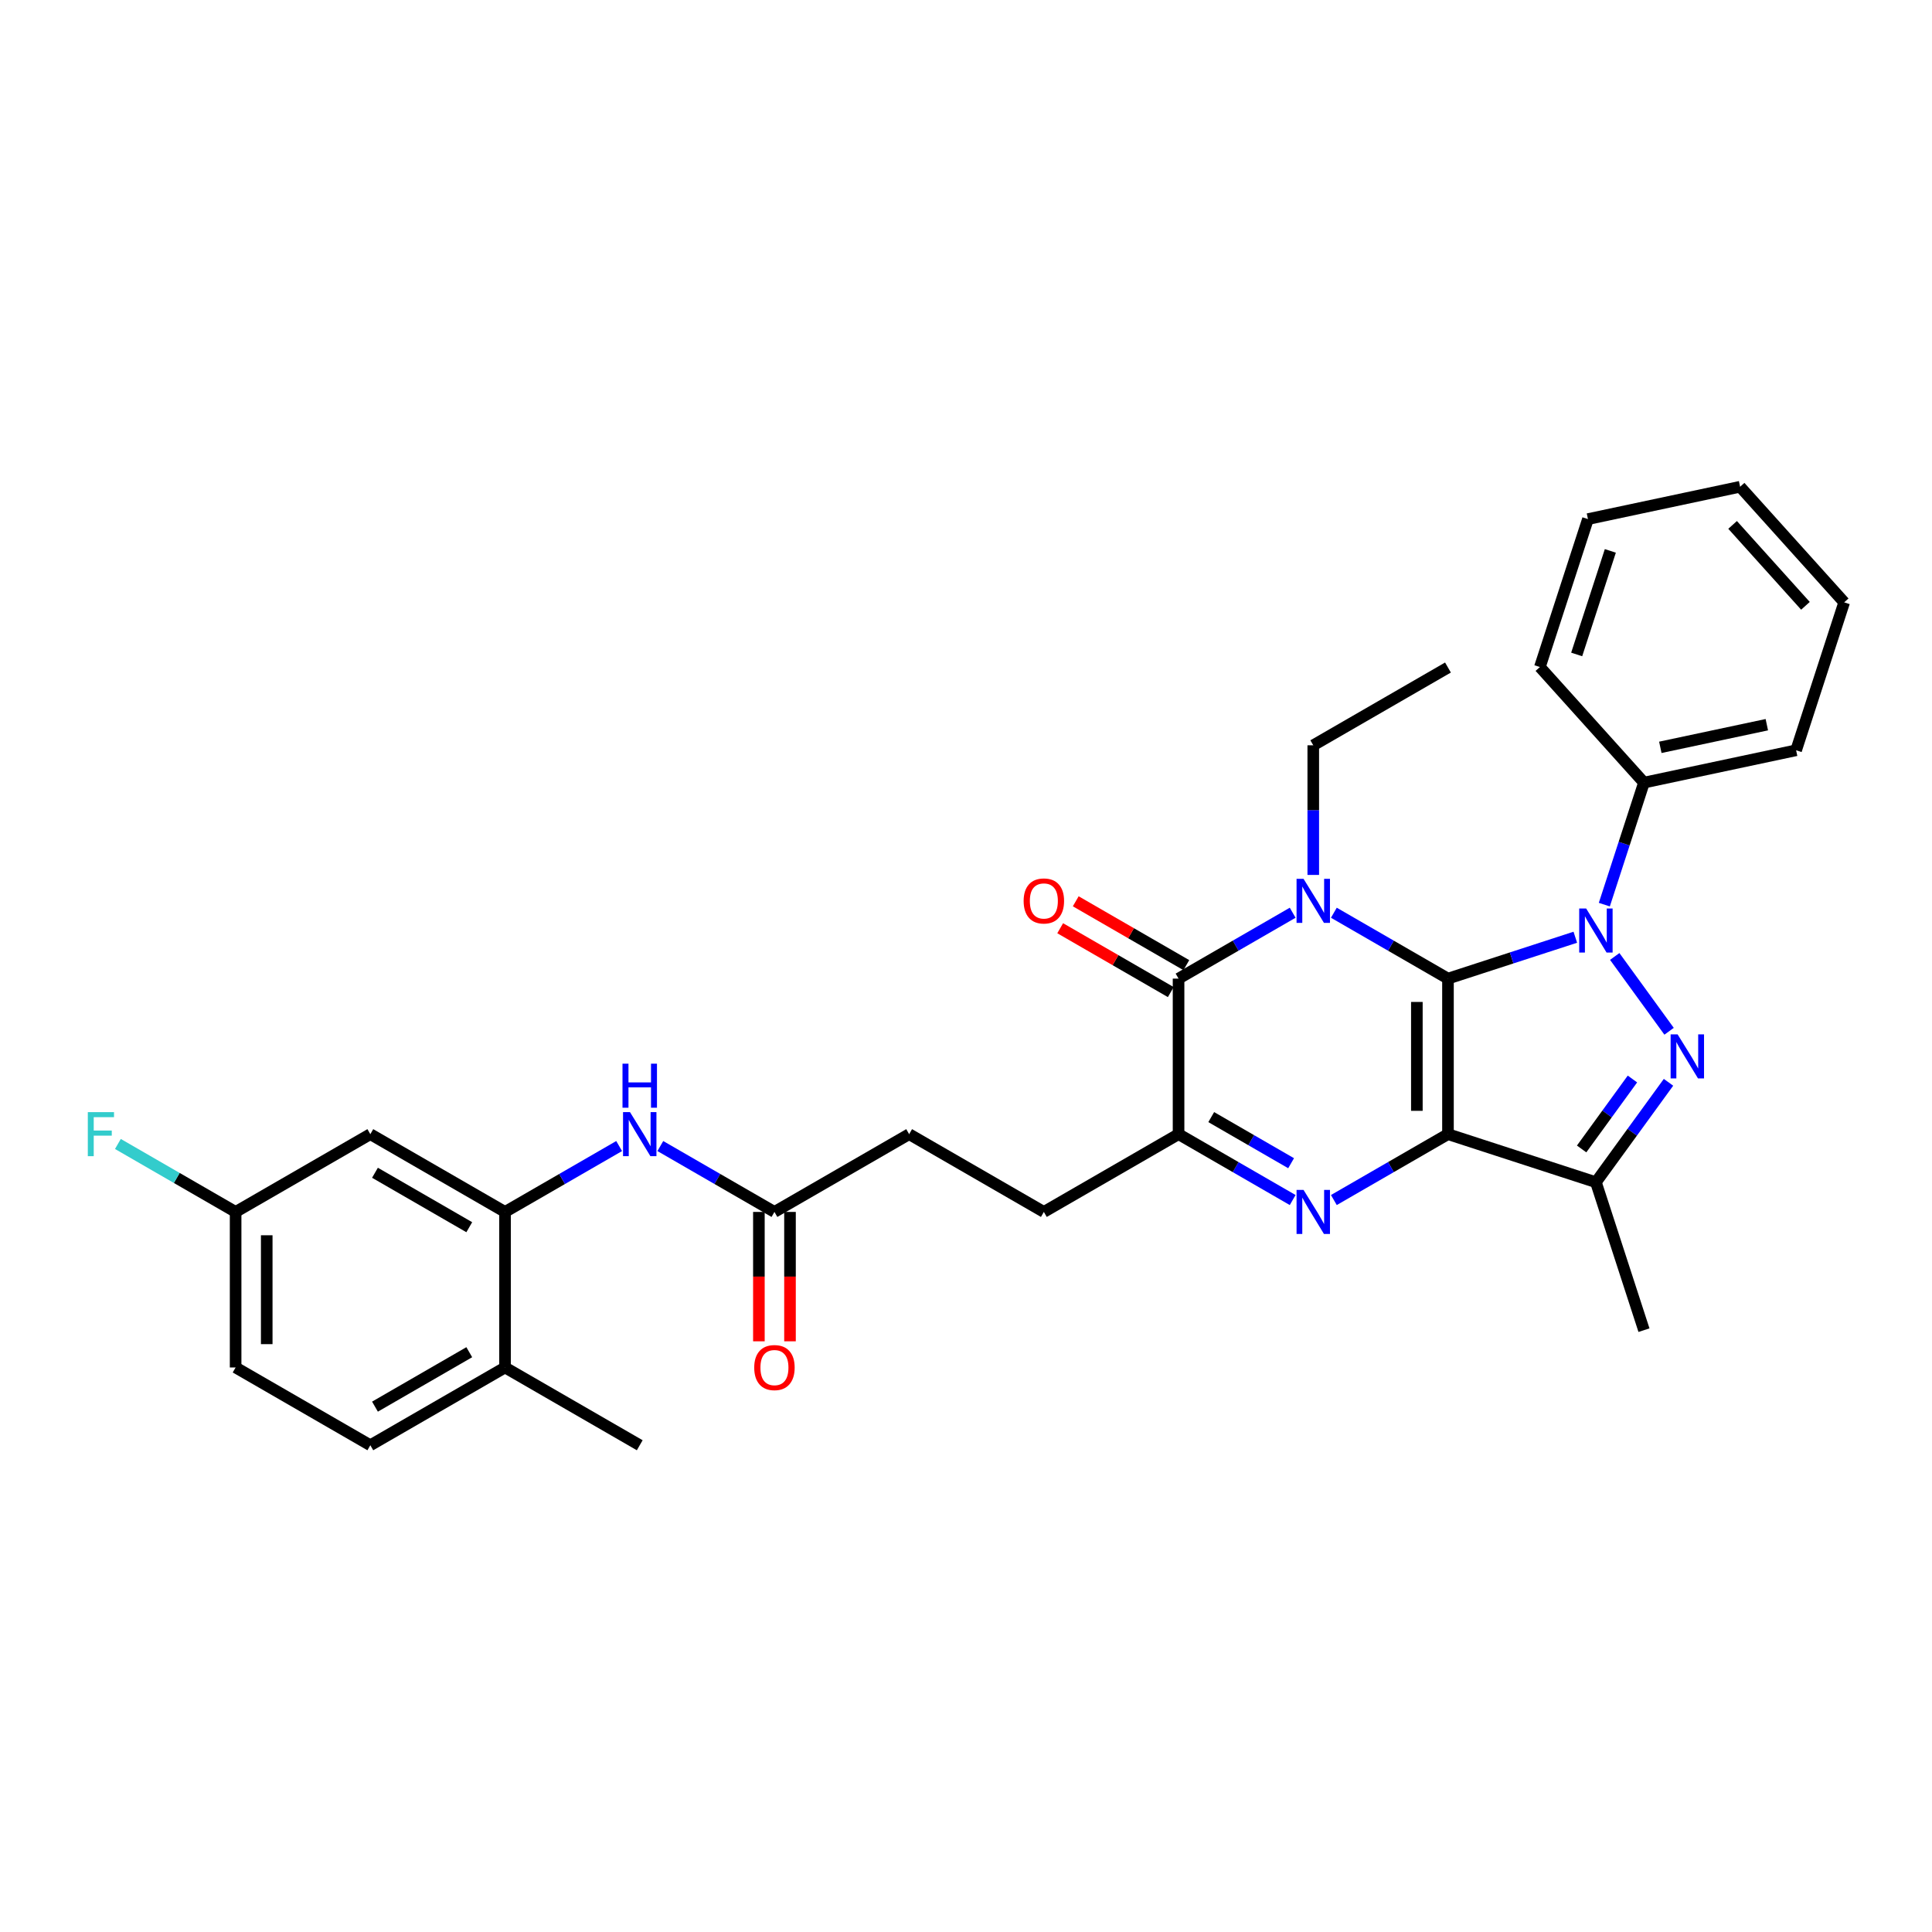 <?xml version='1.0' encoding='iso-8859-1'?>
<svg version='1.1' baseProfile='full'
              xmlns='http://www.w3.org/2000/svg'
                      xmlns:rdkit='http://www.rdkit.org/xml'
                      xmlns:xlink='http://www.w3.org/1999/xlink'
                  xml:space='preserve'
width='1000px' height='1000px' viewBox='0 0 1000 1000'>
<!-- END OF HEADER -->
<rect style='opacity:1.0;fill:#FFFFFF;stroke:none' width='1000' height='1000' x='0' y='0'> </rect>
<path class='bond-0' d='M 749.468,506.529 L 749.468,587.039' style='fill:none;fill-rule:evenodd;stroke:#000000;stroke-width:6px;stroke-linecap:butt;stroke-linejoin:miter;stroke-opacity:1' />
<path class='bond-0' d='M 733.366,518.605 L 733.366,574.962' style='fill:none;fill-rule:evenodd;stroke:#000000;stroke-width:6px;stroke-linecap:butt;stroke-linejoin:miter;stroke-opacity:1' />
<path class='bond-1' d='M 749.468,506.529 L 719.936,489.478' style='fill:none;fill-rule:evenodd;stroke:#000000;stroke-width:6px;stroke-linecap:butt;stroke-linejoin:miter;stroke-opacity:1' />
<path class='bond-1' d='M 719.936,489.478 L 690.404,472.428' style='fill:none;fill-rule:evenodd;stroke:#0000FF;stroke-width:6px;stroke-linecap:butt;stroke-linejoin:miter;stroke-opacity:1' />
<path class='bond-2' d='M 749.468,506.529 L 782.423,495.821' style='fill:none;fill-rule:evenodd;stroke:#000000;stroke-width:6px;stroke-linecap:butt;stroke-linejoin:miter;stroke-opacity:1' />
<path class='bond-2' d='M 782.423,495.821 L 815.378,485.113' style='fill:none;fill-rule:evenodd;stroke:#0000FF;stroke-width:6px;stroke-linecap:butt;stroke-linejoin:miter;stroke-opacity:1' />
<path class='bond-3' d='M 749.468,587.039 L 719.936,604.089' style='fill:none;fill-rule:evenodd;stroke:#000000;stroke-width:6px;stroke-linecap:butt;stroke-linejoin:miter;stroke-opacity:1' />
<path class='bond-3' d='M 719.936,604.089 L 690.404,621.139' style='fill:none;fill-rule:evenodd;stroke:#0000FF;stroke-width:6px;stroke-linecap:butt;stroke-linejoin:miter;stroke-opacity:1' />
<path class='bond-6' d='M 749.468,587.039 L 826.037,611.917' style='fill:none;fill-rule:evenodd;stroke:#000000;stroke-width:6px;stroke-linecap:butt;stroke-linejoin:miter;stroke-opacity:1' />
<path class='bond-5' d='M 669.085,472.428 L 639.553,489.478' style='fill:none;fill-rule:evenodd;stroke:#0000FF;stroke-width:6px;stroke-linecap:butt;stroke-linejoin:miter;stroke-opacity:1' />
<path class='bond-5' d='M 639.553,489.478 L 610.021,506.529' style='fill:none;fill-rule:evenodd;stroke:#000000;stroke-width:6px;stroke-linecap:butt;stroke-linejoin:miter;stroke-opacity:1' />
<path class='bond-17' d='M 679.745,452.861 L 679.745,419.313' style='fill:none;fill-rule:evenodd;stroke:#0000FF;stroke-width:6px;stroke-linecap:butt;stroke-linejoin:miter;stroke-opacity:1' />
<path class='bond-17' d='M 679.745,419.313 L 679.745,385.764' style='fill:none;fill-rule:evenodd;stroke:#000000;stroke-width:6px;stroke-linecap:butt;stroke-linejoin:miter;stroke-opacity:1' />
<path class='bond-4' d='M 835.782,495.063 L 863.916,533.785' style='fill:none;fill-rule:evenodd;stroke:#0000FF;stroke-width:6px;stroke-linecap:butt;stroke-linejoin:miter;stroke-opacity:1' />
<path class='bond-11' d='M 830.395,468.237 L 840.656,436.659' style='fill:none;fill-rule:evenodd;stroke:#0000FF;stroke-width:6px;stroke-linecap:butt;stroke-linejoin:miter;stroke-opacity:1' />
<path class='bond-11' d='M 840.656,436.659 L 850.916,405.081' style='fill:none;fill-rule:evenodd;stroke:#000000;stroke-width:6px;stroke-linecap:butt;stroke-linejoin:miter;stroke-opacity:1' />
<path class='bond-32' d='M 669.085,621.139 L 639.553,604.089' style='fill:none;fill-rule:evenodd;stroke:#0000FF;stroke-width:6px;stroke-linecap:butt;stroke-linejoin:miter;stroke-opacity:1' />
<path class='bond-32' d='M 639.553,604.089 L 610.021,587.039' style='fill:none;fill-rule:evenodd;stroke:#000000;stroke-width:6px;stroke-linecap:butt;stroke-linejoin:miter;stroke-opacity:1' />
<path class='bond-32' d='M 668.276,602.079 L 647.604,590.144' style='fill:none;fill-rule:evenodd;stroke:#0000FF;stroke-width:6px;stroke-linecap:butt;stroke-linejoin:miter;stroke-opacity:1' />
<path class='bond-32' d='M 647.604,590.144 L 626.932,578.209' style='fill:none;fill-rule:evenodd;stroke:#000000;stroke-width:6px;stroke-linecap:butt;stroke-linejoin:miter;stroke-opacity:1' />
<path class='bond-31' d='M 863.615,560.197 L 844.826,586.057' style='fill:none;fill-rule:evenodd;stroke:#0000FF;stroke-width:6px;stroke-linecap:butt;stroke-linejoin:miter;stroke-opacity:1' />
<path class='bond-31' d='M 844.826,586.057 L 826.037,611.917' style='fill:none;fill-rule:evenodd;stroke:#000000;stroke-width:6px;stroke-linecap:butt;stroke-linejoin:miter;stroke-opacity:1' />
<path class='bond-31' d='M 844.951,558.49 L 831.799,576.592' style='fill:none;fill-rule:evenodd;stroke:#0000FF;stroke-width:6px;stroke-linecap:butt;stroke-linejoin:miter;stroke-opacity:1' />
<path class='bond-31' d='M 831.799,576.592 L 818.647,594.695' style='fill:none;fill-rule:evenodd;stroke:#000000;stroke-width:6px;stroke-linecap:butt;stroke-linejoin:miter;stroke-opacity:1' />
<path class='bond-7' d='M 610.021,506.529 L 610.021,587.039' style='fill:none;fill-rule:evenodd;stroke:#000000;stroke-width:6px;stroke-linecap:butt;stroke-linejoin:miter;stroke-opacity:1' />
<path class='bond-13' d='M 614.047,499.556 L 585.424,483.031' style='fill:none;fill-rule:evenodd;stroke:#000000;stroke-width:6px;stroke-linecap:butt;stroke-linejoin:miter;stroke-opacity:1' />
<path class='bond-13' d='M 585.424,483.031 L 556.802,466.506' style='fill:none;fill-rule:evenodd;stroke:#FF0000;stroke-width:6px;stroke-linecap:butt;stroke-linejoin:miter;stroke-opacity:1' />
<path class='bond-13' d='M 605.996,513.501 L 577.373,496.976' style='fill:none;fill-rule:evenodd;stroke:#000000;stroke-width:6px;stroke-linecap:butt;stroke-linejoin:miter;stroke-opacity:1' />
<path class='bond-13' d='M 577.373,496.976 L 548.751,480.451' style='fill:none;fill-rule:evenodd;stroke:#FF0000;stroke-width:6px;stroke-linecap:butt;stroke-linejoin:miter;stroke-opacity:1' />
<path class='bond-21' d='M 826.037,611.917 L 850.916,688.487' style='fill:none;fill-rule:evenodd;stroke:#000000;stroke-width:6px;stroke-linecap:butt;stroke-linejoin:miter;stroke-opacity:1' />
<path class='bond-15' d='M 610.021,587.039 L 540.298,627.293' style='fill:none;fill-rule:evenodd;stroke:#000000;stroke-width:6px;stroke-linecap:butt;stroke-linejoin:miter;stroke-opacity:1' />
<path class='bond-8' d='M 261.404,627.293 L 290.936,610.243' style='fill:none;fill-rule:evenodd;stroke:#000000;stroke-width:6px;stroke-linecap:butt;stroke-linejoin:miter;stroke-opacity:1' />
<path class='bond-8' d='M 290.936,610.243 L 320.468,593.193' style='fill:none;fill-rule:evenodd;stroke:#0000FF;stroke-width:6px;stroke-linecap:butt;stroke-linejoin:miter;stroke-opacity:1' />
<path class='bond-12' d='M 261.404,627.293 L 191.68,587.039' style='fill:none;fill-rule:evenodd;stroke:#000000;stroke-width:6px;stroke-linecap:butt;stroke-linejoin:miter;stroke-opacity:1' />
<path class='bond-12' d='M 242.894,635.2 L 194.088,607.021' style='fill:none;fill-rule:evenodd;stroke:#000000;stroke-width:6px;stroke-linecap:butt;stroke-linejoin:miter;stroke-opacity:1' />
<path class='bond-14' d='M 261.404,627.293 L 261.404,707.803' style='fill:none;fill-rule:evenodd;stroke:#000000;stroke-width:6px;stroke-linecap:butt;stroke-linejoin:miter;stroke-opacity:1' />
<path class='bond-9' d='M 341.787,593.193 L 371.319,610.243' style='fill:none;fill-rule:evenodd;stroke:#0000FF;stroke-width:6px;stroke-linecap:butt;stroke-linejoin:miter;stroke-opacity:1' />
<path class='bond-9' d='M 371.319,610.243 L 400.851,627.293' style='fill:none;fill-rule:evenodd;stroke:#000000;stroke-width:6px;stroke-linecap:butt;stroke-linejoin:miter;stroke-opacity:1' />
<path class='bond-10' d='M 400.851,627.293 L 470.574,587.039' style='fill:none;fill-rule:evenodd;stroke:#000000;stroke-width:6px;stroke-linecap:butt;stroke-linejoin:miter;stroke-opacity:1' />
<path class='bond-16' d='M 392.8,627.293 L 392.8,660.777' style='fill:none;fill-rule:evenodd;stroke:#000000;stroke-width:6px;stroke-linecap:butt;stroke-linejoin:miter;stroke-opacity:1' />
<path class='bond-16' d='M 392.8,660.777 L 392.8,694.261' style='fill:none;fill-rule:evenodd;stroke:#FF0000;stroke-width:6px;stroke-linecap:butt;stroke-linejoin:miter;stroke-opacity:1' />
<path class='bond-16' d='M 408.902,627.293 L 408.902,660.777' style='fill:none;fill-rule:evenodd;stroke:#000000;stroke-width:6px;stroke-linecap:butt;stroke-linejoin:miter;stroke-opacity:1' />
<path class='bond-16' d='M 408.902,660.777 L 408.902,694.261' style='fill:none;fill-rule:evenodd;stroke:#FF0000;stroke-width:6px;stroke-linecap:butt;stroke-linejoin:miter;stroke-opacity:1' />
<path class='bond-24' d='M 850.916,405.081 L 929.667,388.342' style='fill:none;fill-rule:evenodd;stroke:#000000;stroke-width:6px;stroke-linecap:butt;stroke-linejoin:miter;stroke-opacity:1' />
<path class='bond-24' d='M 859.381,386.82 L 914.506,375.102' style='fill:none;fill-rule:evenodd;stroke:#000000;stroke-width:6px;stroke-linecap:butt;stroke-linejoin:miter;stroke-opacity:1' />
<path class='bond-25' d='M 850.916,405.081 L 797.045,345.25' style='fill:none;fill-rule:evenodd;stroke:#000000;stroke-width:6px;stroke-linecap:butt;stroke-linejoin:miter;stroke-opacity:1' />
<path class='bond-19' d='M 191.68,587.039 L 121.957,627.293' style='fill:none;fill-rule:evenodd;stroke:#000000;stroke-width:6px;stroke-linecap:butt;stroke-linejoin:miter;stroke-opacity:1' />
<path class='bond-18' d='M 261.404,707.803 L 191.68,748.058' style='fill:none;fill-rule:evenodd;stroke:#000000;stroke-width:6px;stroke-linecap:butt;stroke-linejoin:miter;stroke-opacity:1' />
<path class='bond-18' d='M 242.894,699.897 L 194.088,728.075' style='fill:none;fill-rule:evenodd;stroke:#000000;stroke-width:6px;stroke-linecap:butt;stroke-linejoin:miter;stroke-opacity:1' />
<path class='bond-26' d='M 261.404,707.803 L 331.127,748.058' style='fill:none;fill-rule:evenodd;stroke:#000000;stroke-width:6px;stroke-linecap:butt;stroke-linejoin:miter;stroke-opacity:1' />
<path class='bond-20' d='M 540.298,627.293 L 470.574,587.039' style='fill:none;fill-rule:evenodd;stroke:#000000;stroke-width:6px;stroke-linecap:butt;stroke-linejoin:miter;stroke-opacity:1' />
<path class='bond-27' d='M 679.745,385.764 L 749.468,345.509' style='fill:none;fill-rule:evenodd;stroke:#000000;stroke-width:6px;stroke-linecap:butt;stroke-linejoin:miter;stroke-opacity:1' />
<path class='bond-22' d='M 191.68,748.058 L 121.957,707.803' style='fill:none;fill-rule:evenodd;stroke:#000000;stroke-width:6px;stroke-linecap:butt;stroke-linejoin:miter;stroke-opacity:1' />
<path class='bond-23' d='M 121.957,627.293 L 91.491,609.704' style='fill:none;fill-rule:evenodd;stroke:#000000;stroke-width:6px;stroke-linecap:butt;stroke-linejoin:miter;stroke-opacity:1' />
<path class='bond-23' d='M 91.491,609.704 L 61.025,592.114' style='fill:none;fill-rule:evenodd;stroke:#33CCCC;stroke-width:6px;stroke-linecap:butt;stroke-linejoin:miter;stroke-opacity:1' />
<path class='bond-34' d='M 121.957,627.293 L 121.957,707.803' style='fill:none;fill-rule:evenodd;stroke:#000000;stroke-width:6px;stroke-linecap:butt;stroke-linejoin:miter;stroke-opacity:1' />
<path class='bond-34' d='M 138.059,639.37 L 138.059,695.727' style='fill:none;fill-rule:evenodd;stroke:#000000;stroke-width:6px;stroke-linecap:butt;stroke-linejoin:miter;stroke-opacity:1' />
<path class='bond-28' d='M 929.667,388.342 L 954.545,311.772' style='fill:none;fill-rule:evenodd;stroke:#000000;stroke-width:6px;stroke-linecap:butt;stroke-linejoin:miter;stroke-opacity:1' />
<path class='bond-29' d='M 797.045,345.25 L 821.924,268.681' style='fill:none;fill-rule:evenodd;stroke:#000000;stroke-width:6px;stroke-linecap:butt;stroke-linejoin:miter;stroke-opacity:1' />
<path class='bond-29' d='M 816.09,338.741 L 833.506,285.142' style='fill:none;fill-rule:evenodd;stroke:#000000;stroke-width:6px;stroke-linecap:butt;stroke-linejoin:miter;stroke-opacity:1' />
<path class='bond-33' d='M 954.545,311.772 L 900.674,251.942' style='fill:none;fill-rule:evenodd;stroke:#000000;stroke-width:6px;stroke-linecap:butt;stroke-linejoin:miter;stroke-opacity:1' />
<path class='bond-33' d='M 934.499,313.572 L 896.789,271.691' style='fill:none;fill-rule:evenodd;stroke:#000000;stroke-width:6px;stroke-linecap:butt;stroke-linejoin:miter;stroke-opacity:1' />
<path class='bond-30' d='M 821.924,268.681 L 900.674,251.942' style='fill:none;fill-rule:evenodd;stroke:#000000;stroke-width:6px;stroke-linecap:butt;stroke-linejoin:miter;stroke-opacity:1' />
<path  class='atom-2' d='M 674.705 454.874
L 682.176 466.95
Q 682.917 468.142, 684.108 470.299
Q 685.3 472.457, 685.364 472.586
L 685.364 454.874
L 688.391 454.874
L 688.391 477.674
L 685.268 477.674
L 677.249 464.471
Q 676.315 462.925, 675.317 461.154
Q 674.35 459.382, 674.061 458.835
L 674.061 477.674
L 671.098 477.674
L 671.098 454.874
L 674.705 454.874
' fill='#0000FF'/>
<path  class='atom-3' d='M 820.997 470.25
L 828.469 482.326
Q 829.209 483.518, 830.401 485.675
Q 831.593 487.833, 831.657 487.962
L 831.657 470.25
L 834.684 470.25
L 834.684 493.05
L 831.56 493.05
L 823.542 479.847
Q 822.608 478.301, 821.609 476.53
Q 820.643 474.758, 820.353 474.211
L 820.353 493.05
L 817.391 493.05
L 817.391 470.25
L 820.997 470.25
' fill='#0000FF'/>
<path  class='atom-4' d='M 674.705 615.893
L 682.176 627.97
Q 682.917 629.161, 684.108 631.319
Q 685.3 633.477, 685.364 633.605
L 685.364 615.893
L 688.391 615.893
L 688.391 638.694
L 685.268 638.694
L 677.249 625.49
Q 676.315 623.944, 675.317 622.173
Q 674.35 620.402, 674.061 619.854
L 674.061 638.694
L 671.098 638.694
L 671.098 615.893
L 674.705 615.893
' fill='#0000FF'/>
<path  class='atom-5' d='M 868.32 535.383
L 875.791 547.46
Q 876.532 548.651, 877.723 550.809
Q 878.915 552.967, 878.979 553.096
L 878.979 535.383
L 882.006 535.383
L 882.006 558.184
L 878.883 558.184
L 870.864 544.98
Q 869.93 543.434, 868.932 541.663
Q 867.966 539.892, 867.676 539.345
L 867.676 558.184
L 864.713 558.184
L 864.713 535.383
L 868.32 535.383
' fill='#0000FF'/>
<path  class='atom-10' d='M 326.087 575.638
L 333.559 587.715
Q 334.299 588.906, 335.491 591.064
Q 336.682 593.222, 336.747 593.35
L 336.747 575.638
L 339.774 575.638
L 339.774 598.439
L 336.65 598.439
L 328.631 585.235
Q 327.698 583.689, 326.699 581.918
Q 325.733 580.147, 325.443 579.599
L 325.443 598.439
L 322.481 598.439
L 322.481 575.638
L 326.087 575.638
' fill='#0000FF'/>
<path  class='atom-10' d='M 322.207 550.558
L 325.298 550.558
L 325.298 560.251
L 336.956 560.251
L 336.956 550.558
L 340.048 550.558
L 340.048 573.358
L 336.956 573.358
L 336.956 562.828
L 325.298 562.828
L 325.298 573.358
L 322.207 573.358
L 322.207 550.558
' fill='#0000FF'/>
<path  class='atom-14' d='M 529.831 466.338
Q 529.831 460.864, 532.537 457.804
Q 535.242 454.745, 540.298 454.745
Q 545.354 454.745, 548.059 457.804
Q 550.764 460.864, 550.764 466.338
Q 550.764 471.877, 548.027 475.033
Q 545.289 478.157, 540.298 478.157
Q 535.274 478.157, 532.537 475.033
Q 529.831 471.91, 529.831 466.338
M 540.298 475.581
Q 543.776 475.581, 545.644 473.262
Q 547.544 470.911, 547.544 466.338
Q 547.544 461.862, 545.644 459.608
Q 543.776 457.321, 540.298 457.321
Q 536.82 457.321, 534.92 459.576
Q 533.052 461.83, 533.052 466.338
Q 533.052 470.944, 534.92 473.262
Q 536.82 475.581, 540.298 475.581
' fill='#FF0000'/>
<path  class='atom-17' d='M 390.384 707.867
Q 390.384 702.393, 393.09 699.333
Q 395.795 696.274, 400.851 696.274
Q 405.907 696.274, 408.612 699.333
Q 411.317 702.393, 411.317 707.867
Q 411.317 713.407, 408.58 716.563
Q 405.842 719.686, 400.851 719.686
Q 395.827 719.686, 393.09 716.563
Q 390.384 713.439, 390.384 707.867
M 400.851 717.11
Q 404.329 717.11, 406.197 714.791
Q 408.097 712.44, 408.097 707.867
Q 408.097 703.391, 406.197 701.137
Q 404.329 698.85, 400.851 698.85
Q 397.373 698.85, 395.473 701.105
Q 393.605 703.359, 393.605 707.867
Q 393.605 712.473, 395.473 714.791
Q 397.373 717.11, 400.851 717.11
' fill='#FF0000'/>
<path  class='atom-24' d='M 45.455 575.638
L 59.012 575.638
L 59.012 578.247
L 48.514 578.247
L 48.514 585.171
L 57.853 585.171
L 57.853 587.811
L 48.514 587.811
L 48.514 598.439
L 45.455 598.439
L 45.455 575.638
' fill='#33CCCC'/>
</svg>
